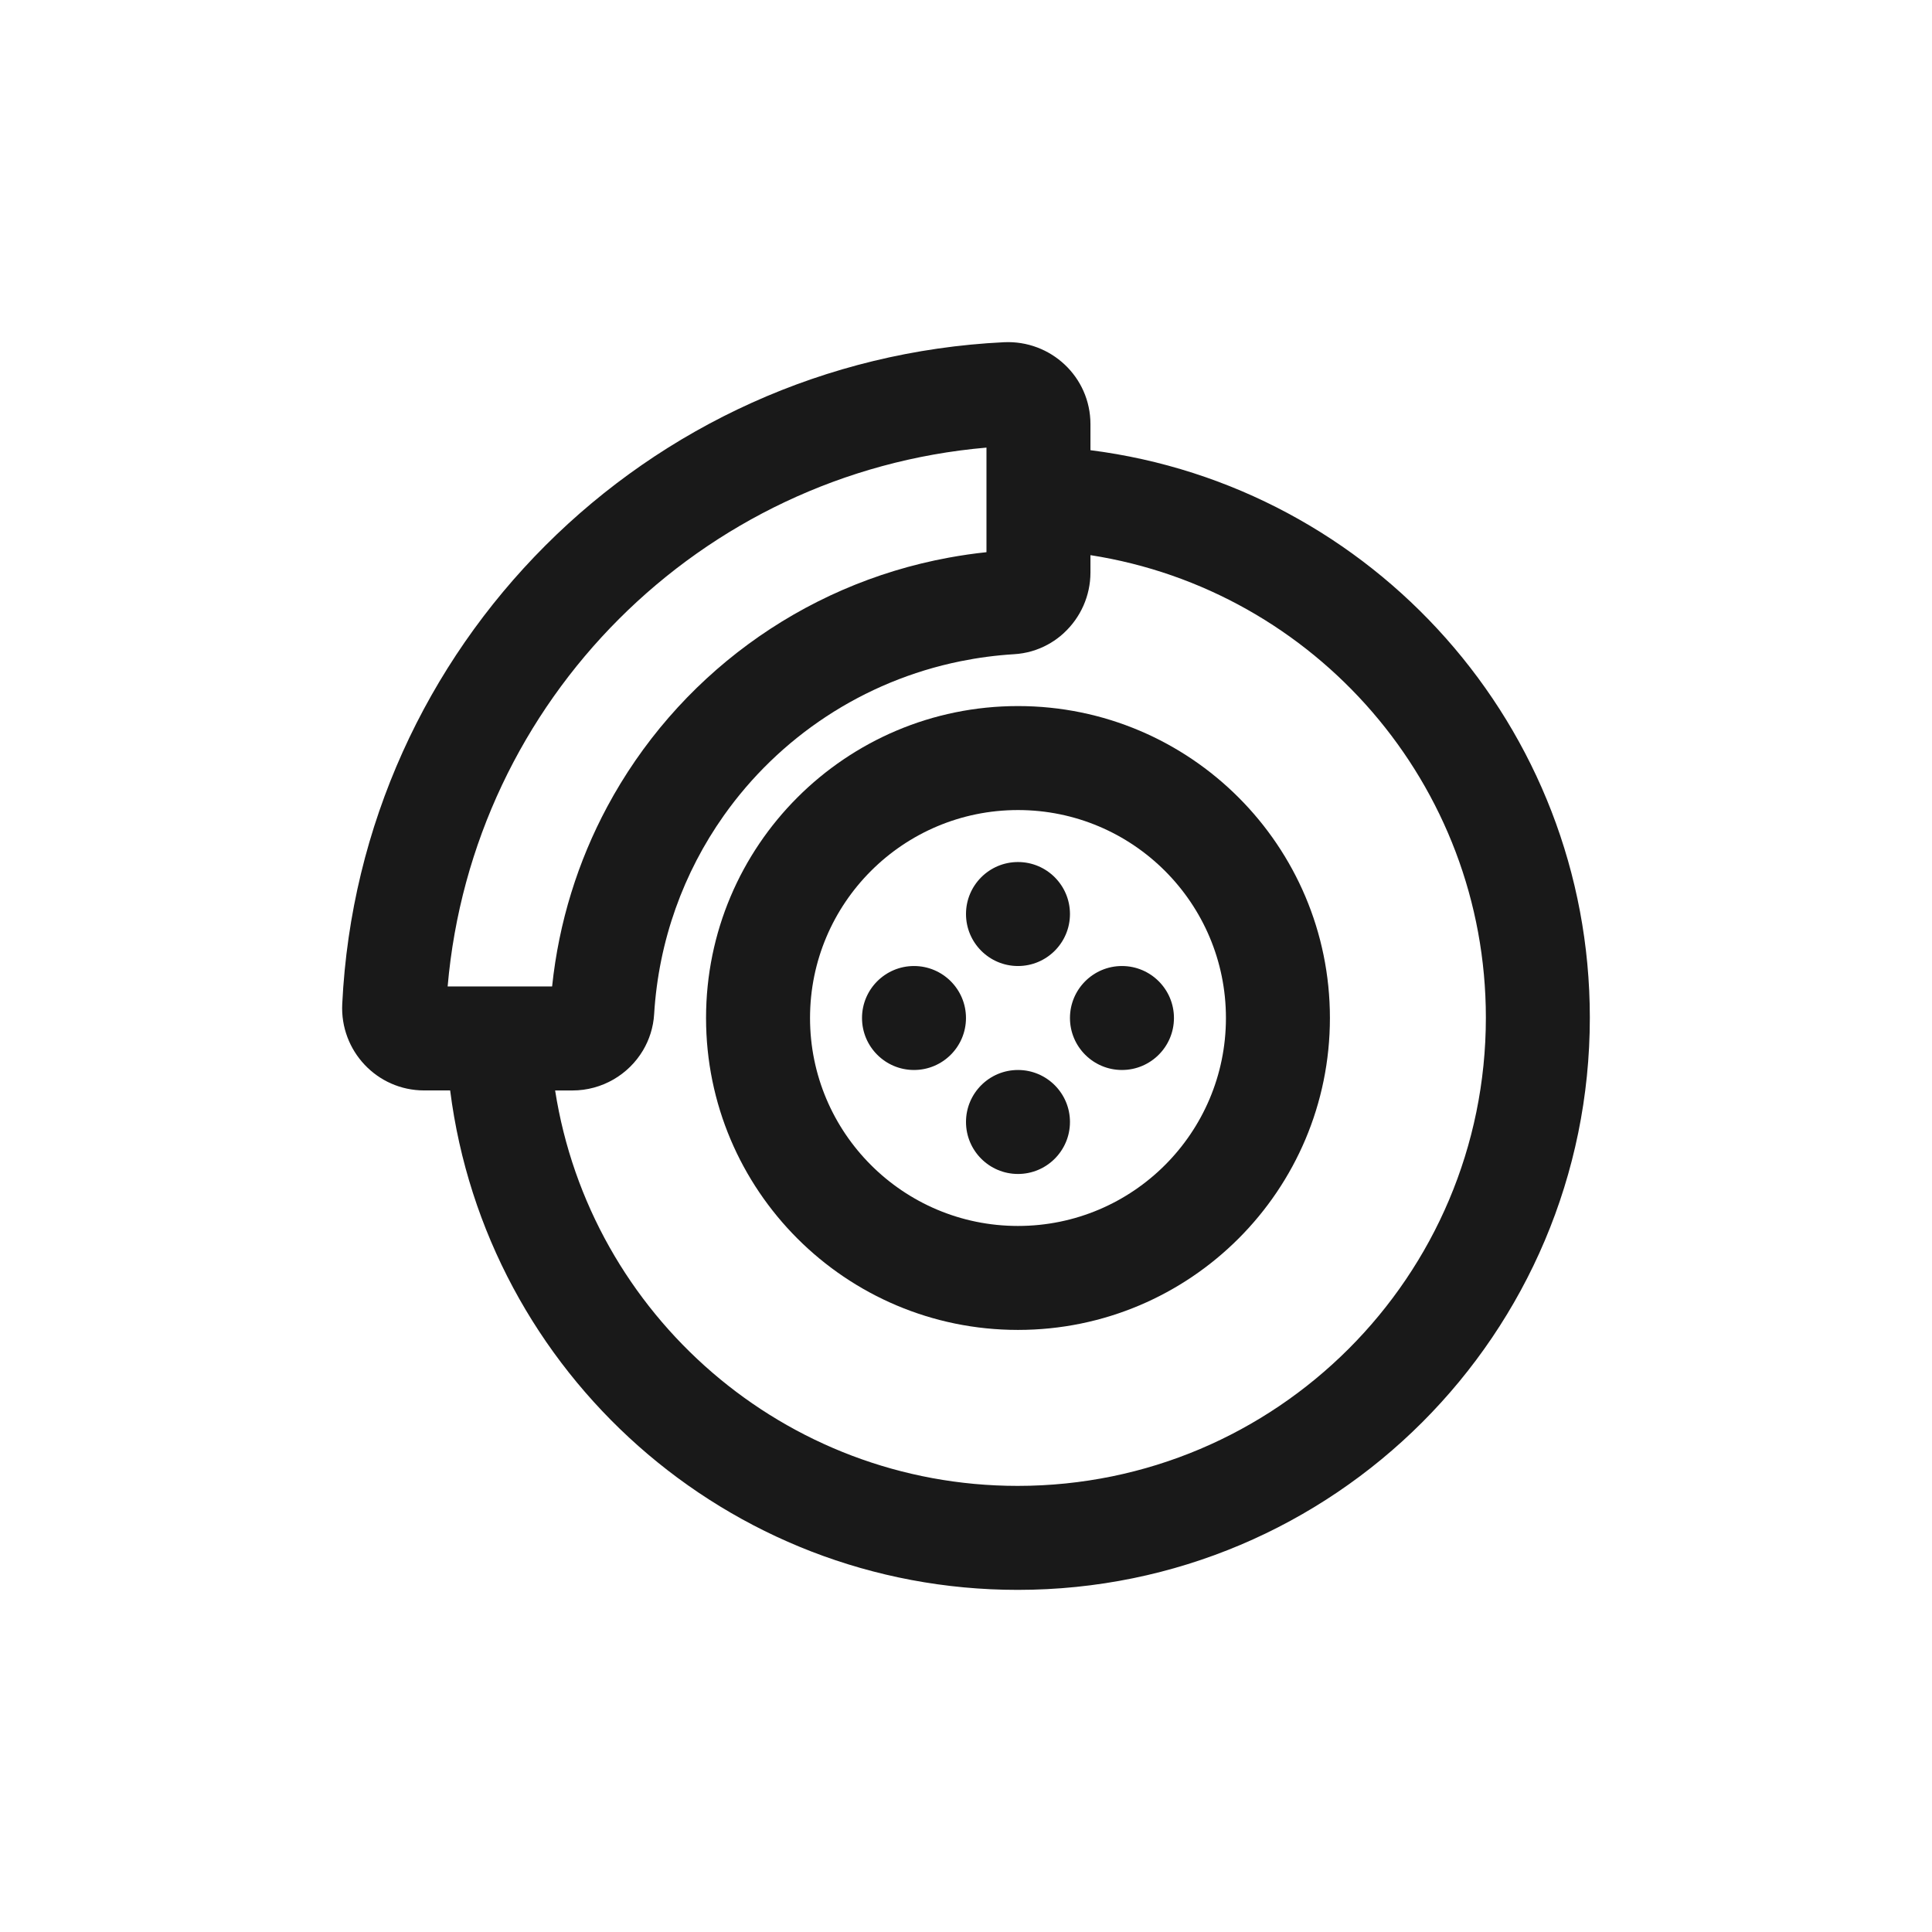 <svg xmlns="http://www.w3.org/2000/svg" width="96" height="96" viewBox="0 0 96 96" fill="none"><path d="M50.583 48.001C52.009 48.001 53.166 46.843 53.166 45.417C53.166 43.991 52.009 42.834 50.583 42.834C49.157 42.834 48 43.991 48 45.417C48 46.843 49.157 48.001 50.583 48.001Z" fill="#191919"></path><path d="M50.583 53.167C49.157 53.167 48 54.324 48 55.75C48 57.176 49.157 58.334 50.583 58.334C52.009 58.334 53.166 57.176 53.166 55.75C53.166 54.324 52.009 53.167 50.583 53.167Z" fill="#191919"></path><path d="M50.583 35.084C42.024 35.084 35.083 42.025 35.083 50.584C35.083 59.143 42.024 66.083 50.583 66.083C59.142 66.083 66.083 59.143 66.083 50.584C66.083 42.025 59.142 35.084 50.583 35.084ZM50.583 60.917C44.877 60.917 40.25 56.289 40.25 50.584C40.25 44.878 44.877 40.251 50.583 40.251C56.289 40.251 60.916 44.878 60.916 50.584C60.916 56.289 56.289 60.917 50.583 60.917Z" fill="#191919"></path><path d="M54.184 22.37V21.078C54.184 18.728 52.211 16.893 49.884 17.005C32.105 17.873 17.872 32.108 17.006 49.883C16.888 52.206 18.726 54.183 21.077 54.183H22.368C24.15 68.214 36.13 79 50.567 79C66.269 79 78.998 66.27 78.998 50.566C78.998 36.129 68.215 24.15 54.184 22.37ZM49.017 22.241V27.438C48.386 27.504 47.764 27.595 47.149 27.708C39.772 29.059 33.588 33.711 30.17 40.091C28.721 42.796 27.769 45.811 27.434 49.017H22.243C23.476 34.789 34.793 23.473 49.017 22.241ZM50.567 73.833C38.981 73.833 29.325 65.342 27.584 54.185H28.441C29.919 54.185 31.238 53.393 31.951 52.191C32.266 51.66 32.464 51.05 32.504 50.391C32.727 46.723 33.973 43.345 35.96 40.533C38.709 36.643 42.879 33.838 47.736 32.855C48.601 32.68 49.488 32.562 50.392 32.507C50.996 32.471 51.561 32.302 52.06 32.03C52.069 32.025 52.077 32.02 52.086 32.015C52.132 31.989 52.178 31.963 52.223 31.936C52.254 31.917 52.283 31.898 52.313 31.878C52.336 31.864 52.36 31.85 52.382 31.835C52.42 31.809 52.457 31.782 52.495 31.755C52.508 31.745 52.522 31.736 52.535 31.726C52.574 31.698 52.611 31.668 52.648 31.638C52.66 31.629 52.672 31.62 52.684 31.611C52.715 31.585 52.745 31.558 52.775 31.532C52.792 31.517 52.809 31.503 52.826 31.488C52.844 31.472 52.861 31.456 52.878 31.439C53.685 30.689 54.184 29.616 54.184 28.443V27.585C65.342 29.324 73.832 38.978 73.832 50.566C73.832 63.416 63.416 73.833 50.567 73.833Z" fill="#191919"></path><path d="M45.416 48.001C43.99 48.001 42.833 49.158 42.833 50.584C42.833 52.01 43.99 53.167 45.416 53.167C46.842 53.167 47.999 52.01 47.999 50.584C47.999 49.158 46.842 48.001 45.416 48.001Z" fill="#191919"></path><path d="M55.749 48.001C54.324 48.001 53.166 49.158 53.166 50.584C53.166 52.01 54.324 53.167 55.749 53.167C57.175 53.167 58.333 52.01 58.333 50.584C58.333 49.158 57.175 48.001 55.749 48.001Z" fill="#191919"></path></svg>